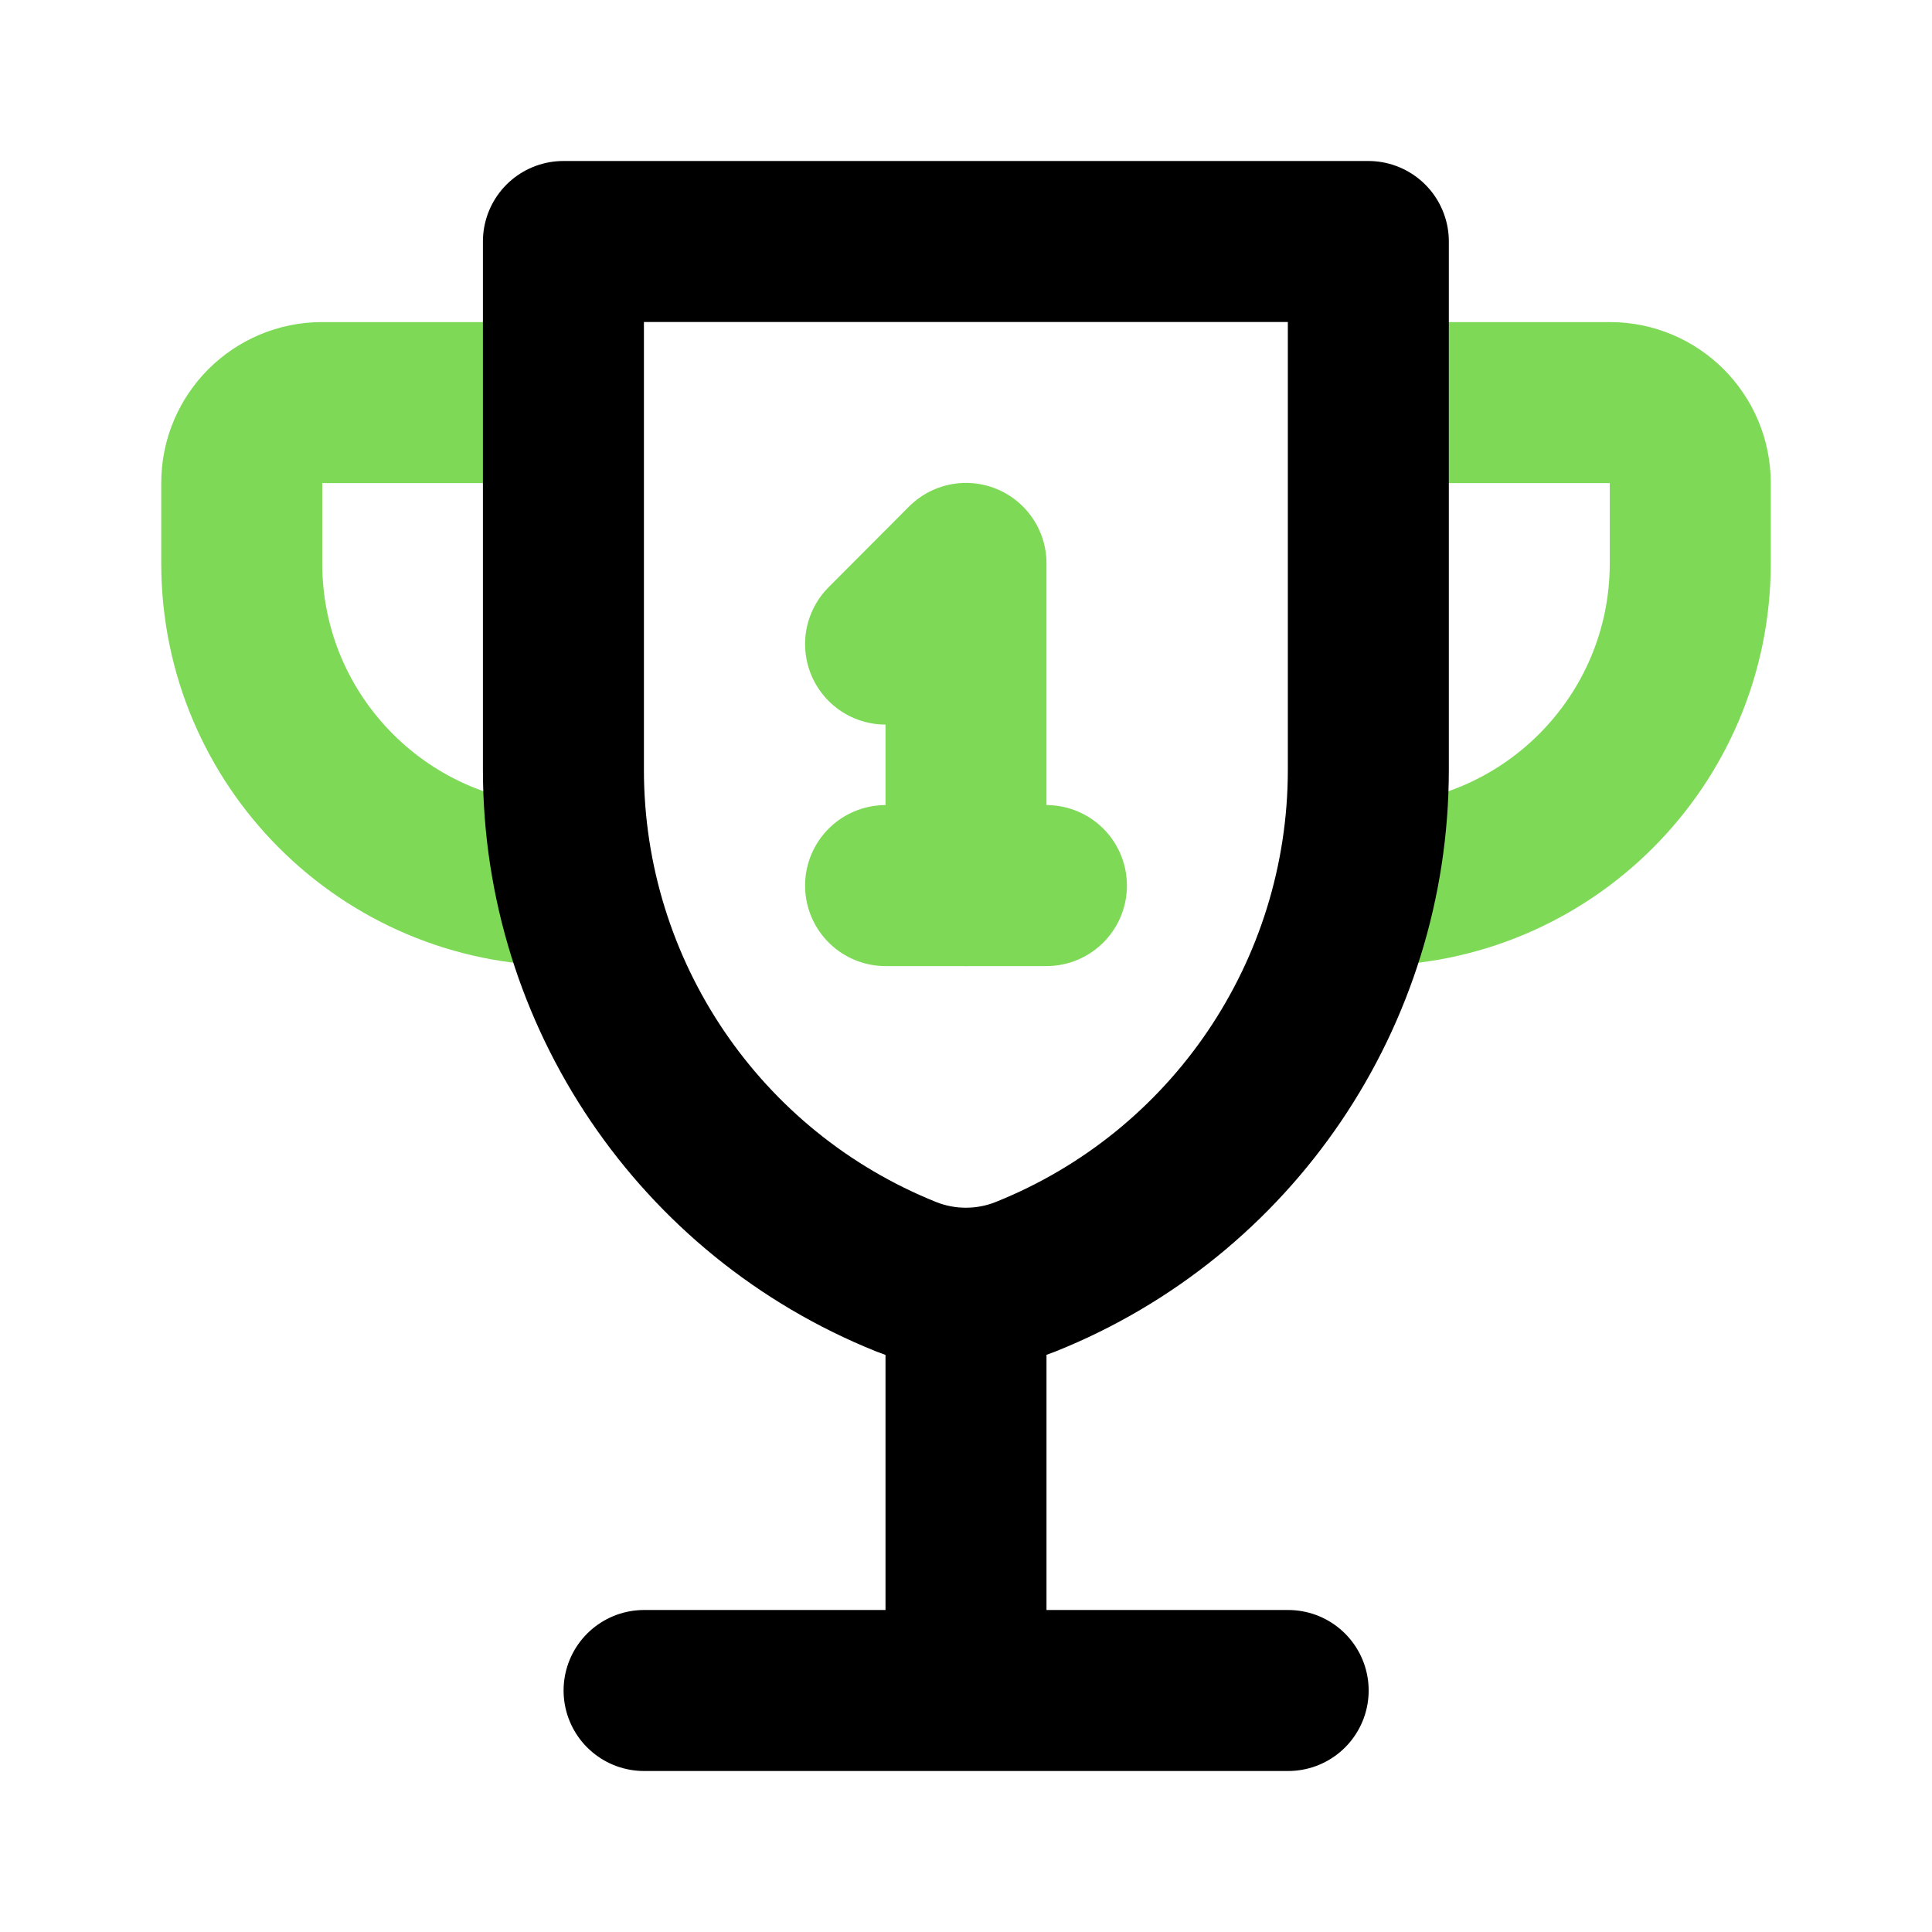 <?xml version="1.0" encoding="utf-8"?>
<!-- Generator: Adobe Illustrator 27.2.0, SVG Export Plug-In . SVG Version: 6.00 Build 0)  -->
<svg version="1.1" id="trophy-1st-place-2" xmlns="http://www.w3.org/2000/svg" xmlns:xlink="http://www.w3.org/1999/xlink" x="0px"
	 y="0px" viewBox="0 0 800 800" style="enable-background:new 0 0 800 800;" xml:space="preserve">
<style type="text/css">
	.st0{fill:none;stroke:#7ED957;stroke-width:66.667;stroke-linecap:round;stroke-linejoin:round;stroke-miterlimit:133.333;}
	.st1{fill:none;stroke:#000000;stroke-width:66.667;stroke-linecap:round;stroke-linejoin:round;stroke-miterlimit:133.333;}
</style>
<path id="secondary" class="st0" d="M572.3,166.7h94.3c18.4,0,33.3,14.9,33.3,33.3v33.3c0,73.6-59.7,133.3-133.3,133.3l0,0"/>
<path id="secondary-2" class="st0" d="M224.7,166.7h-91.3c-18.4,0-33.3,14.9-33.3,33.3v33.3c0,73.6,59.7,133.3,133.3,133.3l0,0"/>
<polyline id="secondary-3" class="st0" points="366.7,266.7 400,233.3 400,366.7 "/>
<line id="secondary-4" class="st0" x1="366.7" y1="366.7" x2="433.3" y2="366.7"/>
<path id="primary" class="st1" d="M266.7,700h266.7 M233.3,319c0.1,92.3,56.3,175.3,142,209.7l0,0c15.8,6.3,33.5,6.3,49.3,0l0,0
	c85.7-34.3,141.9-117.3,142-209.7V100H233.3V319z M400,539.3V700"/>
</svg>
